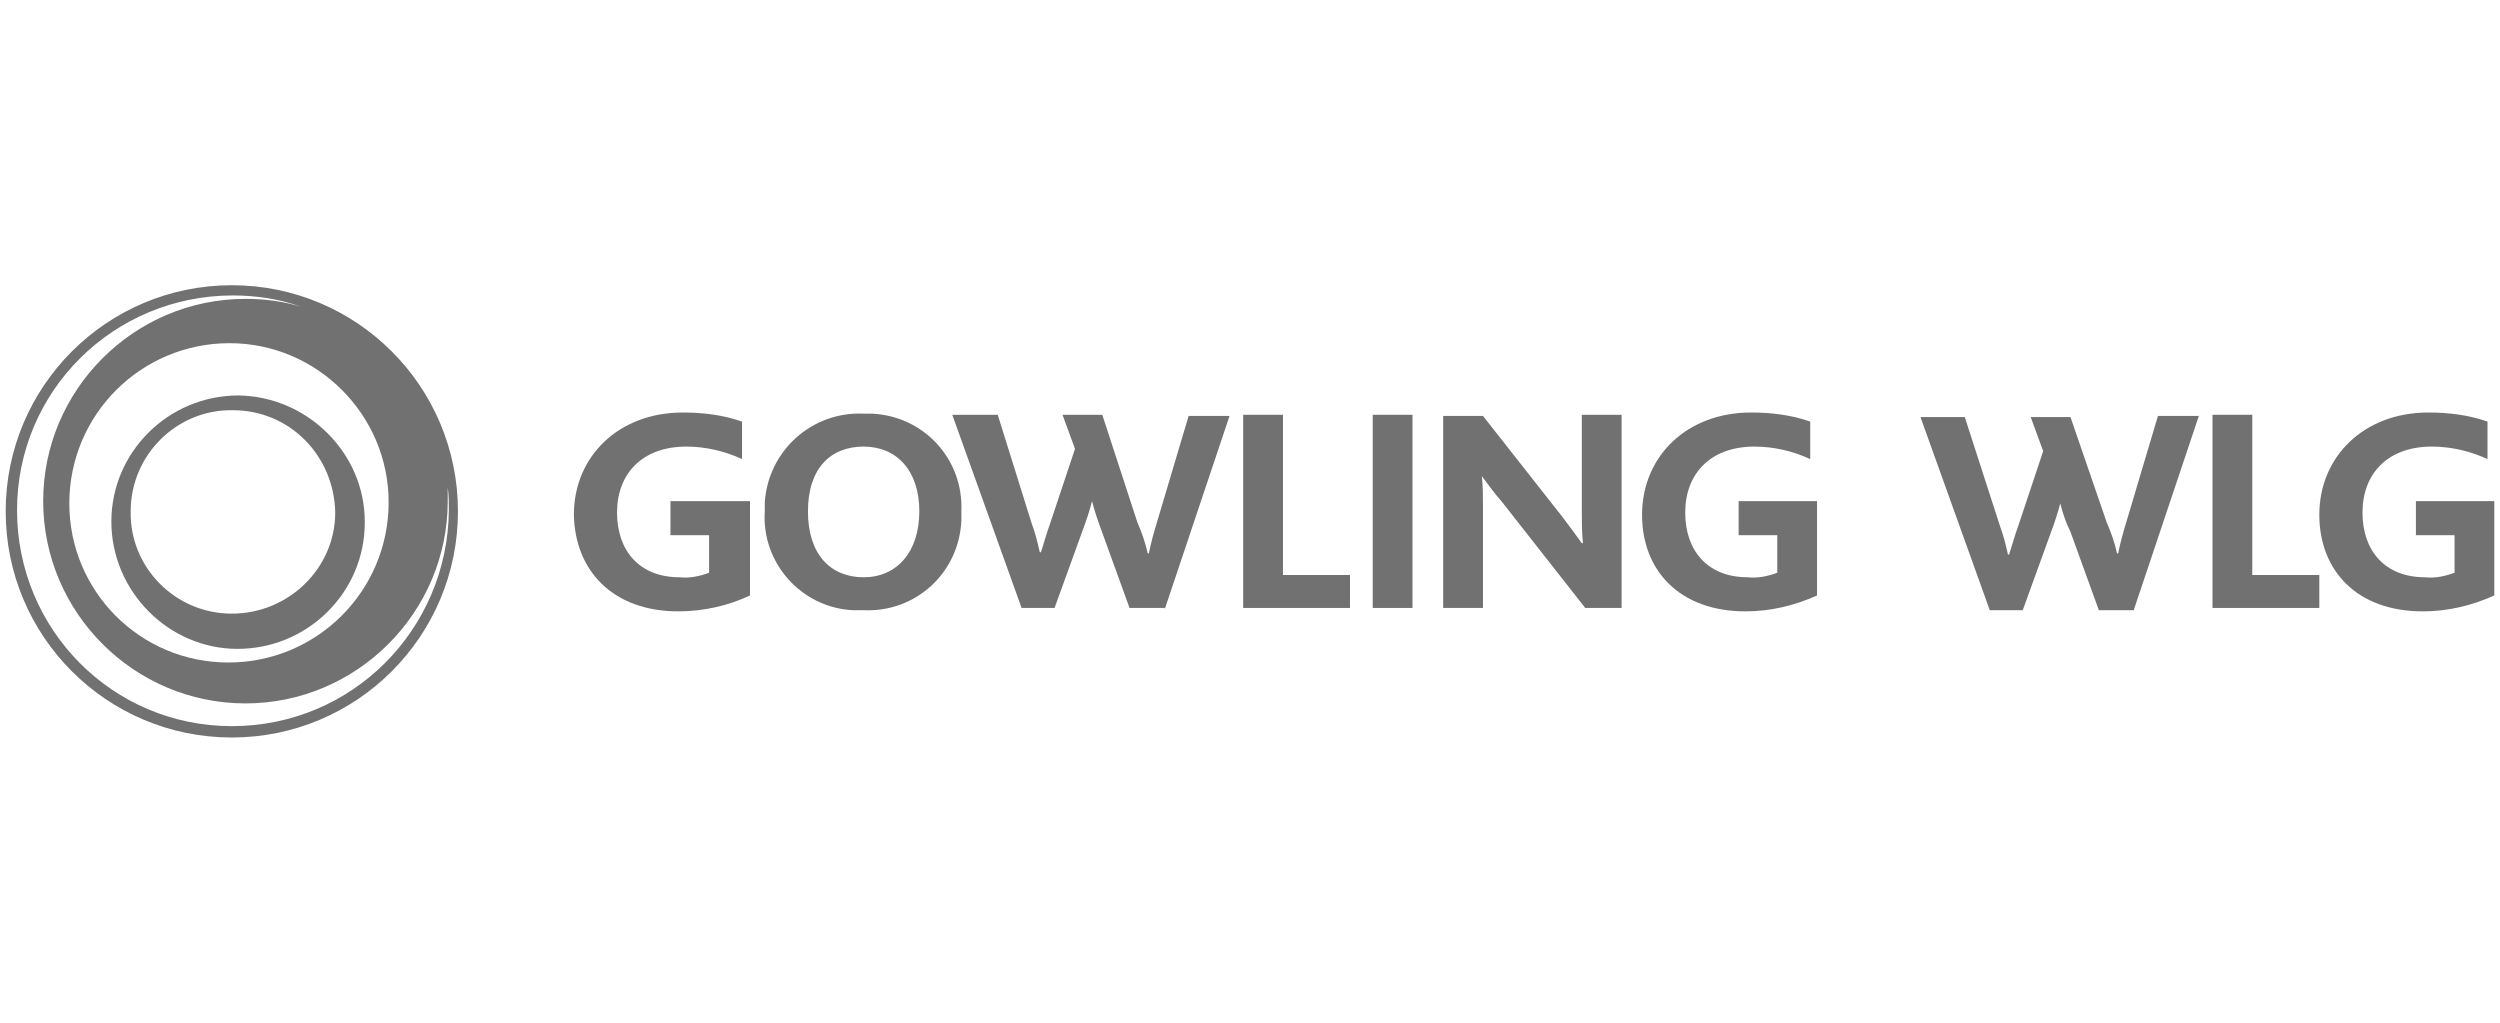 <?xml version="1.0" encoding="utf-8"?>
<!-- Generator: Adobe Illustrator 25.1.0, SVG Export Plug-In . SVG Version: 6.00 Build 0)  -->
<svg version="1.1" id="Layer_1" xmlns="http://www.w3.org/2000/svg" xmlns:xlink="http://www.w3.org/1999/xlink" x="0px" y="0px"
	 viewBox="0 0 220 90" style="enable-background:new 0 0 220 90;" xml:space="preserve">
<style type="text/css">
	.st0{fill:#717171;}
</style>
<g>
	<path class="st0" d="M20.4,54c-5,0-9-4.1-8.9-9c0-5,4.1-9,9-8.9c5,0,8.9,4,9,9C29.5,50,25.4,54,20.4,54 M21,34.8
		c-6.2,0-11.2,5-11.2,11.1s5,11.2,11.1,11.2c6.2,0,11.2-5,11.2-11.1c0,0,0,0,0-0.1C32.1,39.9,27.1,34.9,21,34.8"/>
	<path class="st0" d="M20.4,63.9c-10.5,0-18.9-8.5-18.9-19c0-10.5,8.5-18.9,19-18.9c2,0,4.1,0.3,6,1c-1.6-0.5-3.3-0.7-4.9-0.7
		c-9.8,0-17.8,8-17.8,17.8s8,17.8,17.8,17.8s17.8-8,17.8-17.8c0-0.4,0-0.8,0-1.2c0.1,0.7,0.1,1.3,0.1,2C39.4,55.4,31,63.9,20.4,63.9
		C20.5,63.9,20.4,63.9,20.4,63.9 M34.2,44.2c0,7.8-6.3,14.1-14.1,14.1S6.1,52,6.1,44.3c0-7.8,6.3-14.1,14.1-14.1c0,0,0,0,0,0
		C27.9,30.2,34.2,36.5,34.2,44.2 M20.4,25.1C9.4,25.1,0.5,34,0.5,45s8.9,19.9,19.9,19.9S40.3,56,40.3,45
		C40.3,34,31.4,25.1,20.4,25.1C20.4,25.1,20.4,25.1,20.4,25.1"/>
</g>
<g>
	<path class="st0" d="M102.5,53.6l5.7-17h-3.6l-2.8,9.4c-0.3,1-0.5,1.7-0.7,2.7H101c-0.2-0.9-0.5-1.8-0.9-2.7L97,36.5h-3.5l1.1,3
		l-2.2,6.6c-0.3,0.8-0.5,1.6-0.8,2.5h-0.1c-0.2-0.9-0.4-1.7-0.7-2.5l-3-9.6h-4l6.1,17h2.9l2.5-6.9c0.3-0.8,0.6-1.7,0.8-2.5l0,0
		c0.2,0.8,0.5,1.7,0.8,2.5l2.5,6.9H102.5z"/>
	<polygon class="st0" points="109.4,53.5 118.8,53.5 118.8,50.6 112.9,50.6 112.9,36.5 109.4,36.5 	"/>
	<path class="st0" d="M139.5,53.5h3.2V36.5h-3.5V45c0,0.8,0,1.9,0.1,2.8h-0.1c-0.5-0.7-1.1-1.5-1.7-2.3l-7-8.9H127v16.9h3.5v-9.1
		c0-0.8,0-1.7-0.1-2.5l0,0c0.6,0.8,1.1,1.5,1.8,2.3L139.5,53.5z"/>
	<path class="st0" d="M187.8,53.6l5.7-17h-3.6l-2.8,9.4c-0.3,1-0.5,1.7-0.7,2.7h-0.1c-0.2-0.9-0.5-1.8-0.9-2.7l-3.2-9.3h-3.5l1.1,3
		l-2.2,6.6c-0.3,0.8-0.5,1.6-0.8,2.5h-0.1c-0.2-0.9-0.4-1.7-0.7-2.5l-3.1-9.6h-3.9l6.1,17h2.9l2.5-6.9c0.3-0.8,0.6-1.7,0.8-2.5l0,0
		c0.2,0.8,0.5,1.7,0.9,2.5l2.5,6.9H187.8z"/>
	<polygon class="st0" points="204.1,50.6 198.2,50.6 198.2,36.5 194.7,36.5 194.7,53.5 204.1,53.5 	"/>
	<path class="st0" d="M76,36.4c-4.6-0.2-8.4,3.3-8.7,7.8c0,0.3,0,0.5,0,0.8c-0.3,4.5,3.2,8.5,7.8,8.7c0.3,0,0.6,0,0.9,0
		c4.6,0.2,8.4-3.3,8.6-7.9c0-0.3,0-0.5,0-0.8c0.2-4.6-3.3-8.4-7.9-8.6C76.4,36.4,76.2,36.4,76,36.4 M76,50.8c-2.9,0-4.9-2-4.9-5.8
		s2-5.7,4.9-5.7s4.9,2.1,4.9,5.7S78.9,50.8,76,50.8"/>
	<polygon class="st0" points="124.3,53.5 120.8,53.5 120.8,53.5 120.8,53.5 120.8,36.5 124.3,36.5 124.3,36.5 124.3,36.5 	"/>
	<path class="st0" d="M59.7,53.8c2.2,0,4.4-0.5,6.3-1.4v-8.3h-7v3h3.4v3.3c-0.8,0.3-1.7,0.5-2.6,0.4c-3.5,0-5.5-2.3-5.5-5.7
		s2.2-5.8,6.1-5.8c1.7,0,3.4,0.4,4.9,1.1v-3.3c-1.7-0.6-3.5-0.8-5.2-0.8c-5.7,0-9.6,3.9-9.6,9C50.6,50.2,53.9,53.8,59.7,53.8"/>
	<path class="st0" d="M153.6,53.8c2.2,0,4.3-0.5,6.3-1.4v-8.3h-6.9v3h3.4v3.3c-0.8,0.3-1.7,0.5-2.6,0.4c-3.5,0-5.5-2.3-5.5-5.7
		s2.2-5.8,6.1-5.8c1.7,0,3.4,0.4,4.9,1.1v-3.3c-1.7-0.6-3.5-0.8-5.2-0.8c-5.7,0-9.6,3.9-9.6,9C144.5,50.2,147.8,53.8,153.6,53.8"/>
	<path class="st0" d="M213.2,53.8c2.2,0,4.3-0.5,6.3-1.4v-8.3h-6.9v3h3.4v3.3c-0.8,0.3-1.7,0.5-2.6,0.4c-3.5,0-5.5-2.3-5.5-5.7
		s2.2-5.8,6.1-5.8c1.7,0,3.4,0.4,4.9,1.1v-3.3c-1.7-0.6-3.5-0.8-5.2-0.8c-5.7,0-9.6,3.9-9.6,9C204.1,50.2,207.4,53.8,213.2,53.8"/>
</g>
</svg>

